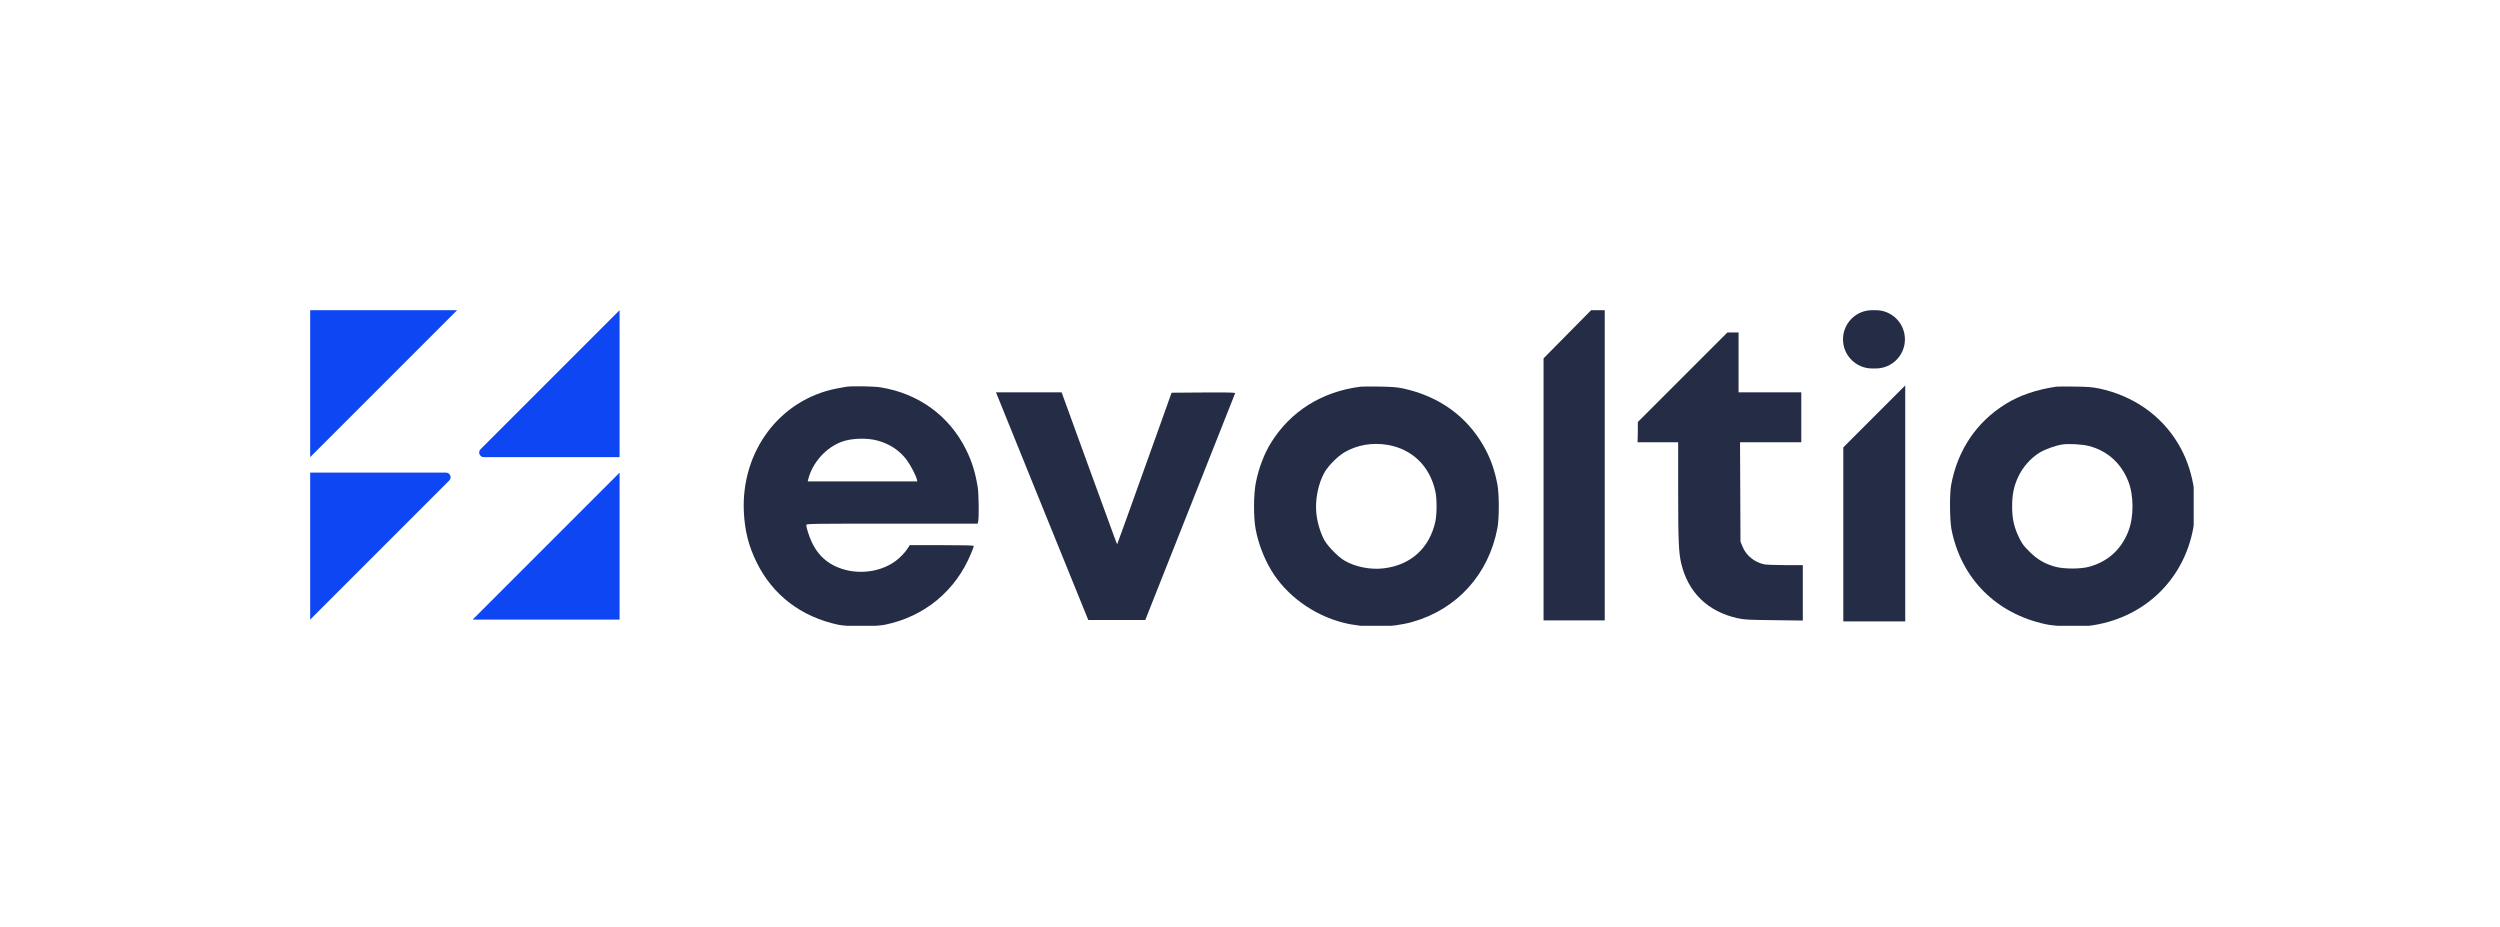 <svg width="3232" height="1199" viewBox="0 0 3232 1199" fill="none" xmlns="http://www.w3.org/2000/svg">
<g clip-path="url(#clip0_121_17814)">
<path d="M2382.63 438.681V438.681C2382.63 459.493 2399.5 476.365 2420.31 476.365H2422.66H2425.01C2445.82 476.365 2462.69 459.493 2462.69 438.681V438.681V438.681C2462.69 417.868 2445.82 400.996 2425.01 400.996H2422.66H2420.31C2399.5 400.996 2382.63 417.868 2382.63 438.681V438.681Z" fill="#242C46"/>
<path d="M1759.22 499.866C1708.89 506.219 1668.26 531.733 1642.95 572.733C1634.25 586.731 1627.23 605.395 1623.57 623.86C1620.6 638.652 1620.41 668.434 1623.18 683.425C1626.54 701.89 1633.66 720.752 1643.34 737.033C1662.53 769.397 1697.72 795.109 1736.28 804.937C1763.87 812.085 1798.67 811.688 1825.86 804.044C1883.7 787.763 1924.73 742.295 1935.9 682.432C1938.27 669.923 1938.17 639.247 1935.9 626.64C1932.34 607.579 1926.9 592.39 1918.3 577.101C1896.15 537.987 1860.17 512.176 1813.7 502.149C1806.18 500.561 1799.85 500.064 1783.44 499.766C1772.07 499.568 1761.1 499.667 1759.22 499.866ZM1794.32 575.215C1826.25 580.874 1848.7 603.012 1855.72 635.674C1857.69 645.005 1857.69 664.364 1855.72 673.795C1848.3 708.442 1823.98 730.58 1788.88 734.75C1771.58 736.835 1751.8 732.864 1737.76 724.524C1730.05 719.958 1717 706.655 1712.45 698.812C1707.51 690.175 1703.26 676.674 1701.88 664.662C1699.8 646.792 1704.05 625.15 1712.45 610.458C1717.4 601.92 1729.36 589.908 1737.96 584.845C1754.47 575.116 1774.35 571.741 1794.32 575.215Z" fill="#242C46"/>
<path d="M2658.42 499.866C2632.52 503.737 2611.06 511.084 2593.17 522.103C2555.3 545.433 2530.58 582.065 2522.38 627.334C2520.3 638.652 2520.6 673.001 2522.87 684.417C2535.43 747.854 2580.41 793.223 2644.78 807.022C2657.14 809.702 2686.11 810.794 2700.15 809.107C2770.05 800.569 2823.14 750.932 2835.5 682.432C2837.87 668.931 2837.97 640.538 2835.6 627.334C2831.94 606.983 2825.61 589.809 2815.82 573.428C2793.87 536.697 2757.39 511.381 2713.29 502.149C2704.89 500.461 2698.86 499.965 2682.15 499.766C2670.78 499.568 2660.1 499.667 2658.42 499.866ZM2700.64 576.605C2724.47 582.859 2741.97 598.545 2751.36 621.974C2758.77 640.538 2758.77 668.732 2751.36 687.296C2742.07 710.725 2724.76 726.212 2700.64 732.764C2689.67 735.742 2668.51 735.742 2657.43 732.764C2643.69 729.091 2634 723.432 2623.72 713.207C2616.01 705.563 2614.03 702.883 2610.17 694.841C2603.65 681.34 2601.28 670.618 2601.28 654.635C2601.28 639.644 2603.45 628.724 2608.89 617.01C2614.82 603.906 2625.5 591.893 2637.46 584.746C2644.09 580.775 2657.53 576.009 2665.54 574.719C2674.24 573.329 2691.84 574.322 2700.64 576.605Z" fill="#242C46"/>
<path d="M401 401H591L401 591V401Z" fill="#0D46F2"/>
<path fill-rule="evenodd" clip-rule="evenodd" d="M1995.52 463.282V601.53V802.065H2035.06H2074.61V601.53V400.995H2057.02L1995.52 463.282Z" fill="#242C46"/>
<path d="M401 611H576.515C581.86 611 584.537 617.463 580.757 621.243L401 801V611Z" fill="#0D46F2"/>
<path d="M801 401V591H625.485C620.14 591 617.463 584.537 621.243 580.757L801 401Z" fill="#0D46F2"/>
<path d="M1094.32 499.966C1092.74 500.164 1086.81 501.256 1081.27 502.348C1008.01 516.842 958.078 583.356 961.638 661.585C962.824 686.106 967.768 705.961 978.248 727.106C999.109 769.497 1035.89 797.492 1083.94 807.717C1095.9 810.299 1131 810.199 1143.76 807.717C1195.07 797.294 1235.6 763.838 1255.38 715.491C1257.36 710.726 1258.94 706.358 1258.94 705.861C1258.94 705.067 1245.99 704.769 1217.51 704.769H1176.09L1173.81 708.443C1170.65 713.605 1163.63 721.051 1157.89 725.22C1135.94 741.402 1103.22 743.884 1078.11 731.177C1065.25 724.624 1055.96 714.796 1049.33 700.6C1045.78 692.856 1042.41 682.234 1042.41 678.561C1042.41 677.072 1052.1 676.973 1153.15 676.973H1263.88L1264.57 674.193C1265.76 669.527 1265.36 638.156 1263.98 629.817C1260.92 610.756 1256.47 596.461 1248.95 581.371C1227.3 537.591 1187.65 508.702 1138.32 500.76C1129.72 499.37 1102.72 498.874 1094.32 499.966ZM1135.15 569.756C1150.58 574.124 1162.94 582.364 1172.03 594.376C1176.88 600.829 1183.99 614.231 1185.28 619.691L1185.97 622.371H1115.08H1044.19L1044.89 619.592C1050.13 598.347 1067.72 578.591 1088.09 571.146C1100.94 566.38 1121.21 565.785 1135.15 569.756Z" fill="#242C46"/>
<path d="M1289.29 511.381C1290.18 513.764 1317.07 579.98 1348.91 658.606L1406.94 801.562H1443.72H1480.6L1538.44 655.628C1570.28 575.314 1596.48 509.098 1596.77 508.403C1597.17 507.41 1588.86 507.212 1555.94 507.41L1514.61 507.708L1504.53 536.001C1458.75 663.867 1444.61 703.279 1444.32 703.577C1444.22 703.776 1442.44 699.507 1440.56 694.146C1438.58 688.785 1422.96 645.799 1405.66 598.545C1388.46 551.29 1373.92 511.481 1373.43 509.892L1372.44 507.212H1330.02H1287.61L1289.29 511.381Z" fill="#242C46"/>
<path d="M801 611V801H611L801 611Z" fill="#0D46F2"/>
<path fill-rule="evenodd" clip-rule="evenodd" d="M2383.03 578.372V644.589V803.367H2423.06H2463.09V644.589V498.307L2383.03 578.372Z" fill="#242C46"/>
<path fill-rule="evenodd" clip-rule="evenodd" d="M2117.42 545.576L2117.32 562.408L2117.03 571.74H2143.32H2169.53V633.986C2169.53 699.11 2170.22 714.497 2173.48 728.396C2182.38 765.922 2207.69 790.542 2246.15 799.179C2255.15 801.164 2259.4 801.363 2293.41 801.76L2330.68 802.256V766.418V730.58H2307.74C2295.09 730.58 2282.73 730.084 2280.36 729.488C2267.9 726.609 2257.62 718.27 2252.87 706.953L2250.1 700.301L2249.81 635.971L2249.51 571.74H2289.16H2328.7V539.476V507.212H2288.17H2247.63V468.495V429.777H2240.41H2233.22L2117.42 545.576Z" fill="#242C46"/>
</g>
<defs>
<clipPath id="clip0_121_17814">
<rect width="2435" height="408" fill="white" transform="translate(401 401)"/>
</clipPath>
</defs>
</svg>
